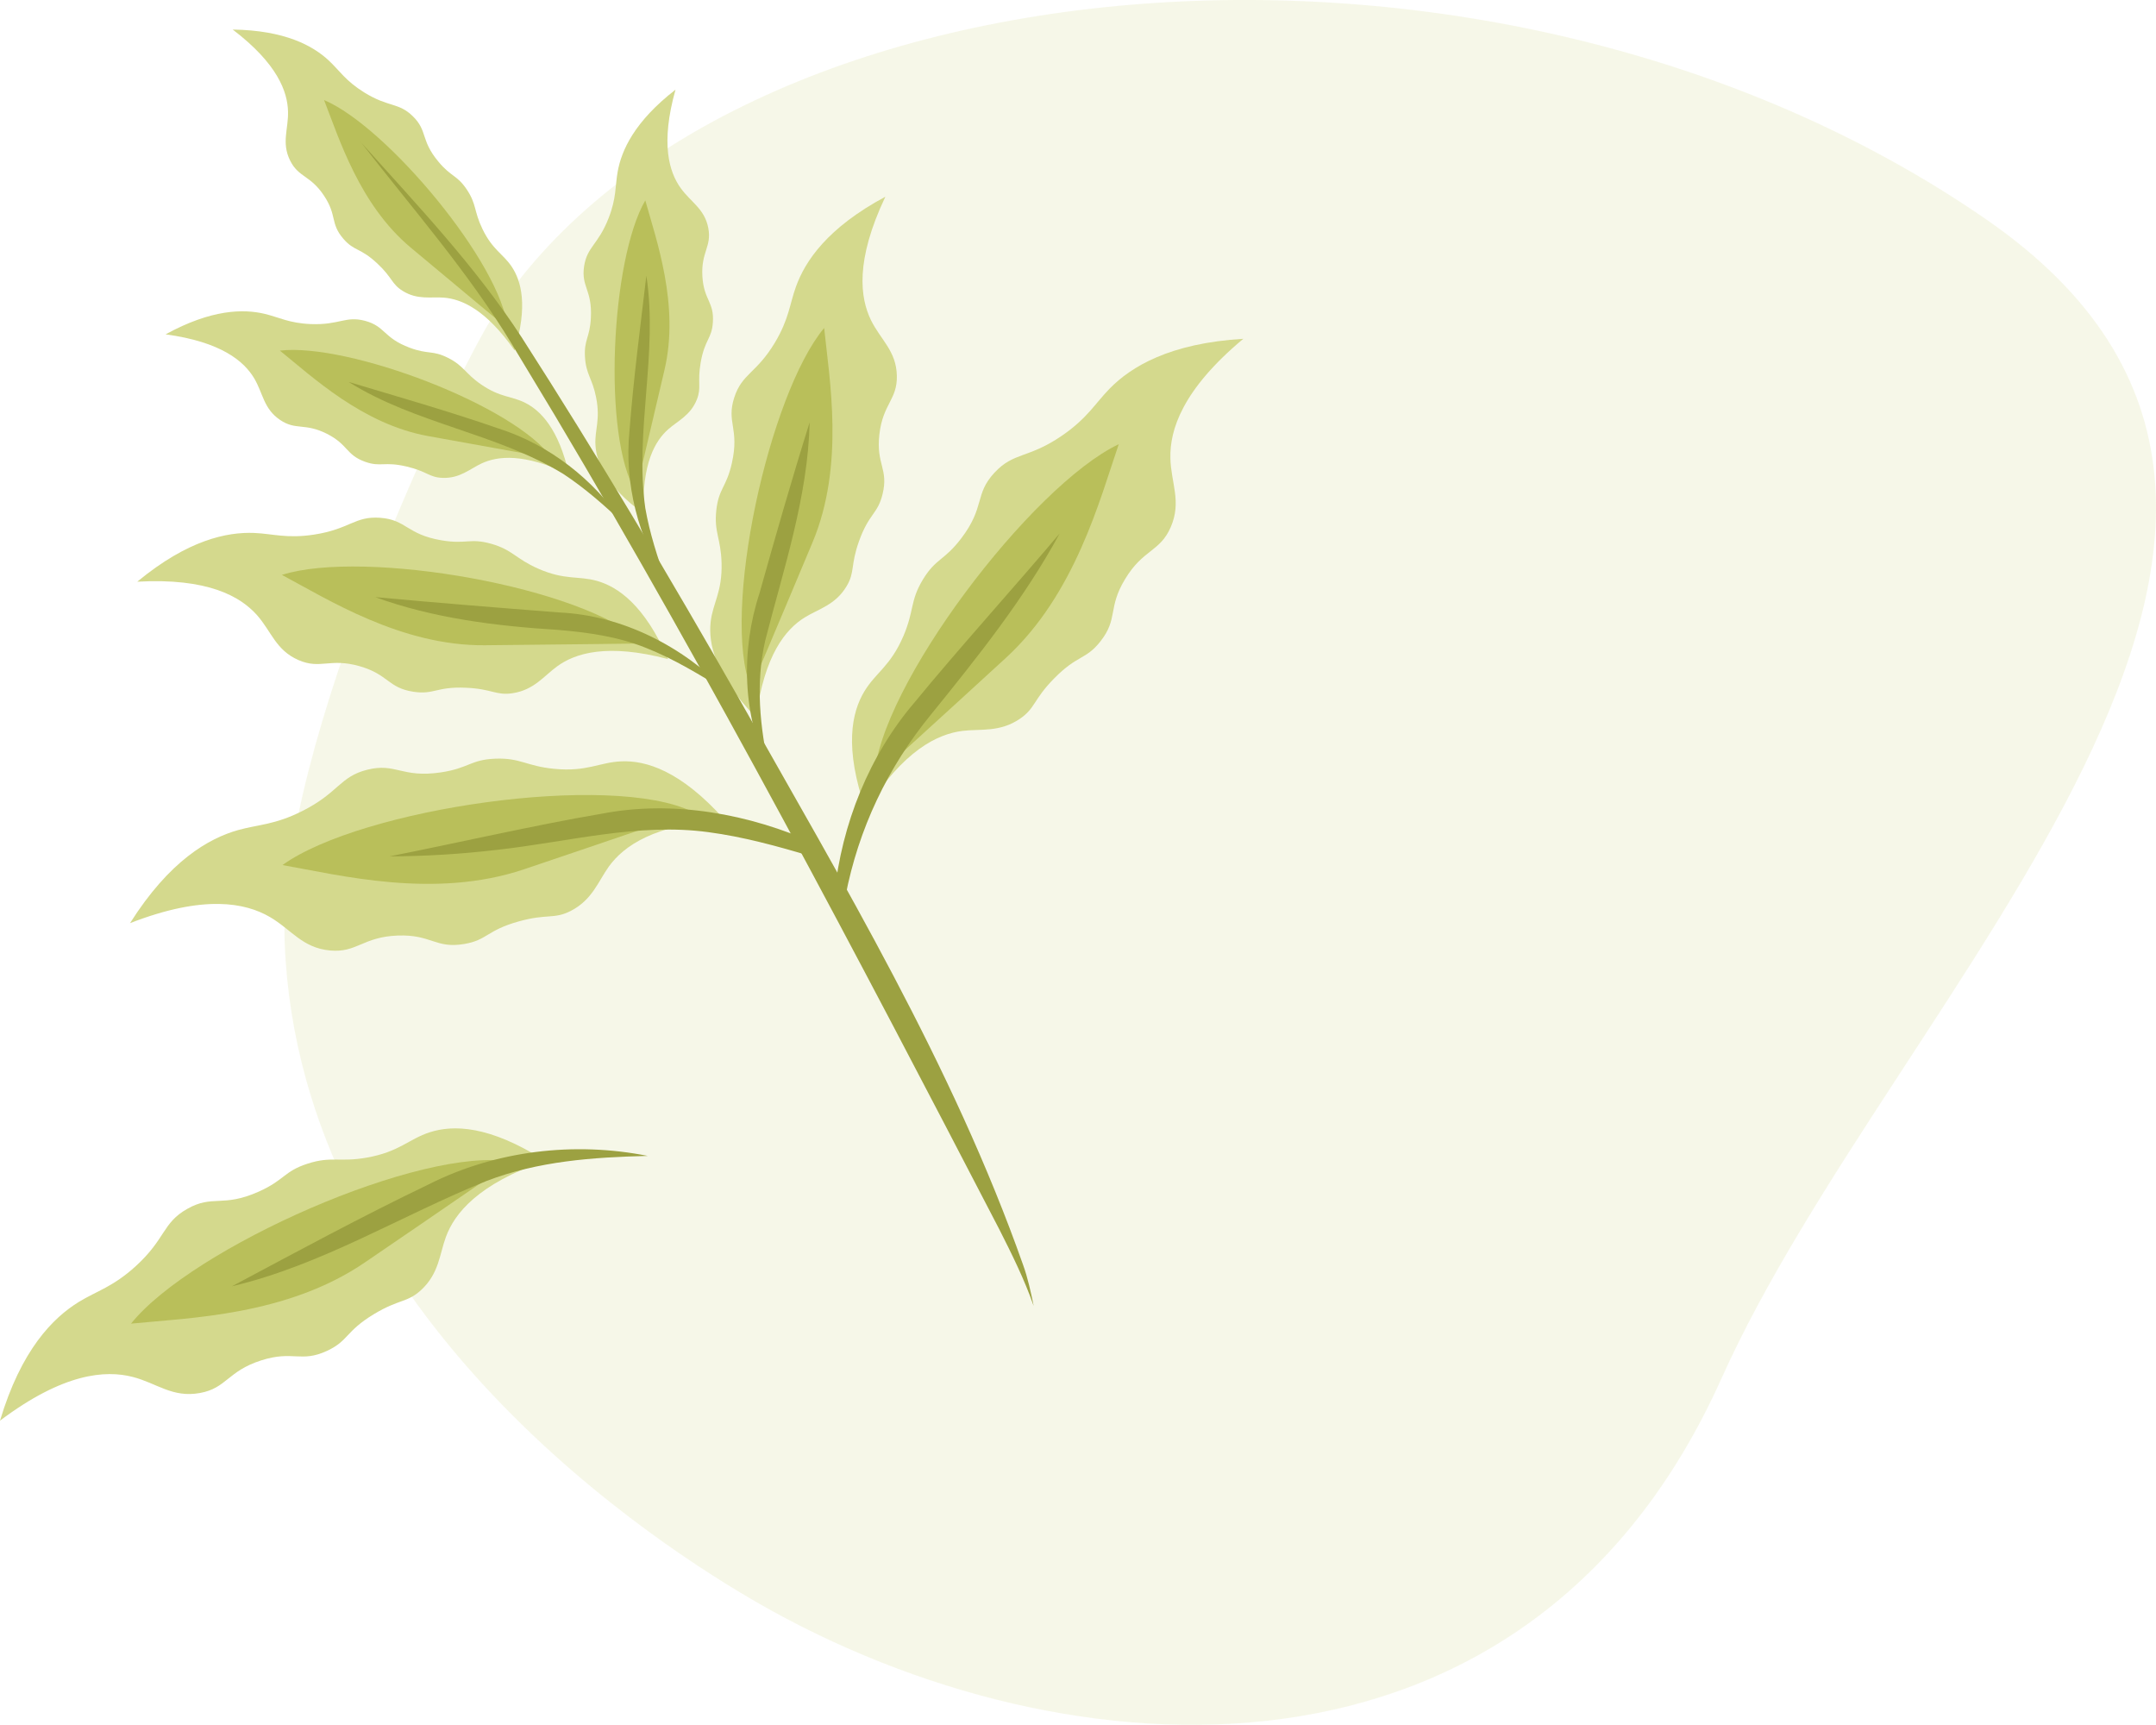 <?xml version="1.0" encoding="UTF-8"?><svg id="_图层_2" xmlns="http://www.w3.org/2000/svg" viewBox="0 0 193.35 154.67"><g id="_图层_1-2"><g style="opacity:.2;"><path d="m44.1,28.57C65.1-4.39,134.05-10.78,178.12,19.67c39.35,27.19-8.18,69.24-23.73,103.92-17.32,38.64-58.67,36.03-86.31,20.21-8.4-4.81-41.22-25.44-42.55-59.24-.69-17.69,15.3-50.88,18.56-56Z" style="fill:#d4d98d; stroke-width:0px;"/></g><path d="m48.88,104.09c-6.03,2.08-8.12,4.73-8.89,6.82-.57,1.53-.61,3.29-2.24,4.78-1.25,1.14-1.95.78-4.22,2.15-2.56,1.55-2.26,2.38-4.18,3.28-2.37,1.11-3.05-.06-5.94.87-3,.96-3.09,2.49-5.48,2.92-2.47.45-3.86-.88-6.02-1.44-2.44-.63-6.21-.37-11.91,3.92,1.9-6.35,4.74-9.22,7.09-10.66,1.59-.97,3.05-1.34,5.09-3.2,2.7-2.47,2.38-3.87,4.61-5.13,2.31-1.31,3.15-.09,6.42-1.55,2.32-1.04,2.24-1.81,4.36-2.5,2.15-.7,2.87-.11,5.34-.55,2.92-.52,3.74-1.66,5.63-2.27,2.08-.67,5.32-.65,10.34,2.56Z" style="fill:#d4d98d; stroke-width:0px;"/><path d="m45.9,104.18c-8.03-1.48-28.73,7.73-34.15,14.51,5.18-.52,13.97-.71,20.96-5.48,6.99-4.76,13.18-9.04,13.18-9.04Z" style="fill:#b9bf5a; stroke-width:0px;"/><path d="m20.8,115.34c5.89-3.14,11.61-6.24,17.63-9.13,6-3.04,13.09-3.87,19.66-2.56-4.96.12-9.82.47-14.44,2.24-7.62,3.07-14.75,7.54-22.85,9.45h0Z" style="fill:#9ca141; stroke-width:0px;"/><path d="m65.01,73.52c-6.37.38-9.09,2.37-10.4,4.17-.96,1.33-1.48,3-3.44,4-1.51.76-2.09.22-4.64.93-2.89.8-2.82,1.68-4.91,2.03-2.58.43-2.92-.87-5.95-.76-3.15.12-3.65,1.56-6.07,1.34-2.5-.23-3.48-1.89-5.41-3.01-2.18-1.26-5.88-2.03-12.53.56,3.54-5.6,7.05-7.6,9.7-8.35,1.79-.5,3.29-.46,5.76-1.71,3.27-1.65,3.34-3.08,5.82-3.7,2.58-.64,3.06.76,6.6.24,2.52-.38,2.65-1.14,4.87-1.23,2.26-.09,2.79.67,5.29.91,2.95.29,4.05-.59,6.03-.67,2.18-.09,5.3.81,9.27,5.26Z" style="fill:#d4d98d; stroke-width:0px;"/><path d="m62.12,72.8c-7.33-3.59-29.75-.3-36.79,4.77,5.13.9,13.64,3.08,21.66.38s15.13-5.15,15.13-5.15Z" style="fill:#b9bf5a; stroke-width:0px;"/><path d="m34.93,76.79c5.65-1.11,13.35-2.87,18.96-3.81,6.47-1.27,13.33,0,19.28,2.68.68.29.31,1.35-.4,1.13-3.07-.92-6.14-1.76-9.24-2.17-6.32-.86-12.6.88-18.91,1.58-3.21.38-6.45.58-9.69.59h0Z" style="fill:#9ca141; stroke-width:0px;"/><path d="m59.91,59.1c-5.48-1.44-8.33-.52-9.93.64-1.18.85-2.08,2.13-4.01,2.42-1.48.23-1.83-.39-4.18-.49-2.66-.12-2.85.64-4.71.36-2.3-.35-2.22-1.54-4.82-2.29-2.69-.77-3.51.31-5.49-.55-2.04-.89-2.42-2.56-3.73-4.04-1.49-1.67-4.4-3.34-10.73-2.99,4.54-3.75,8.05-4.47,10.5-4.37,1.65.07,2.91.52,5.34.15,3.22-.49,3.67-1.68,5.94-1.51,2.36.17,2.37,1.49,5.5,2.02,2.23.38,2.55-.23,4.46.31,1.93.55,2.17,1.33,4.21,2.23,2.41,1.06,3.58.62,5.28,1.1,1.87.53,4.25,2.15,6.37,7Z" style="fill:#d4d98d; stroke-width:0px;"/><path d="m57.67,57.69c-5.2-5.06-25.04-8.48-32.39-6.14,4.08,2.17,10.67,6.37,18.19,6.31,7.52-.07,14.2-.16,14.2-.16Z" style="fill:#b9bf5a; stroke-width:0px;"/><path d="m33.61,53.54c5.57.51,10.97.95,16.55,1.38,5.67.26,11.08,3.05,15.01,7.07-2.37-1.46-4.74-2.91-7.25-3.9-2.51-1.01-5.17-1.38-7.9-1.61-5.52-.34-11.17-1.04-16.41-2.95h0Z" style="fill:#9ca141; stroke-width:0px;"/><path d="m51.05,42.55c-4.07-1.95-6.44-1.66-7.87-.99-1.05.49-1.94,1.35-3.5,1.29-1.19-.04-1.37-.58-3.19-1.01-2.06-.49-2.33.07-3.74-.43-1.74-.62-1.51-1.54-3.43-2.51-1.99-1.01-2.79-.28-4.21-1.25-1.47-1-1.51-2.36-2.31-3.72-.91-1.53-2.94-3.27-7.95-3.95,4.11-2.25,6.97-2.29,8.87-1.84,1.28.3,2.2.84,4.15.92,2.59.1,3.12-.76,4.87-.29,1.82.49,1.63,1.52,4,2.41,1.69.63,2.03.2,3.44.91,1.43.72,1.5,1.37,2.96,2.38,1.73,1.19,2.71,1.02,3.96,1.65,1.38.7,3,2.32,3.93,6.43Z" style="fill:#d4d98d; stroke-width:0px;"/><path d="m49.51,41.11c-3.31-4.74-18.31-10.39-24.41-9.67,2.87,2.31,7.39,6.59,13.28,7.66s11.13,2,11.13,2Z" style="fill:#b9bf5a; stroke-width:0px;"/><path d="m31.31,34.26c4.52,1.36,8.95,2.62,13.42,4.17,4.54,1.45,8.51,4.57,11.17,8.49-1.71-1.61-3.46-3.16-5.38-4.42-5.96-3.65-13.25-4.49-19.22-8.23h0Z" style="fill:#9ca141; stroke-width:0px;"/><path d="m46.15,31.43c-2.58-3.7-4.78-4.62-6.35-4.74-1.15-.09-2.36.22-3.68-.6-1.02-.63-.91-1.18-2.28-2.46-1.55-1.45-2.06-1.08-3.04-2.21-1.21-1.4-.55-2.08-1.74-3.87-1.23-1.86-2.29-1.62-3.05-3.17-.78-1.59-.14-2.8-.18-4.37-.04-1.78-.94-4.3-4.96-7.36,4.69.07,7.19,1.45,8.62,2.78.96.9,1.5,1.82,3.16,2.85,2.2,1.37,3.09.88,4.38,2.15,1.34,1.32.67,2.13,2.29,4.07,1.15,1.38,1.66,1.18,2.54,2.49.89,1.33.63,1.93,1.4,3.53.91,1.89,1.85,2.23,2.63,3.39.86,1.29,1.47,3.5.25,7.54Z" style="fill:#d4d98d; stroke-width:0px;"/><path d="m45.52,29.43c-.54-5.75-10.8-18.07-16.46-20.46,1.35,3.43,3.17,9.37,7.76,13.22,4.59,3.84,8.69,7.24,8.69,7.24Z" style="fill:#b9bf5a; stroke-width:0px;"/><path d="m77.64,72.64c3.4-5.39,6.46-6.82,8.67-7.1,1.62-.2,3.34.15,5.16-1.09,1.39-.95,1.2-1.72,3.06-3.61,2.1-2.14,2.84-1.66,4.15-3.32,1.62-2.05.64-2.98,2.21-5.58,1.62-2.7,3.13-2.44,4.1-4.67,1-2.3.02-3.96-.03-6.19-.06-2.52,1.06-6.13,6.54-10.7-6.62.4-10.06,2.5-11.99,4.47-1.3,1.33-2,2.66-4.28,4.22-3.02,2.07-4.31,1.44-6.05,3.32-1.81,1.95-.81,3.04-2.98,5.89-1.54,2.02-2.27,1.77-3.43,3.68-1.17,1.93-.77,2.77-1.75,5.07-1.17,2.72-2.47,3.26-3.5,4.96-1.13,1.87-1.85,5.03.13,10.66Z" style="fill:#d4d98d; stroke-width:0px;"/><path d="m78.4,69.76c.39-8.16,14.09-26.2,21.93-29.93-1.69,4.92-3.89,13.44-10.12,19.16-6.23,5.72-11.81,10.77-11.81,10.77Z" style="fill:#b9bf5a; stroke-width:0px;"/><path d="m95.01,47.87c-3.16,5.82-7.37,11.08-11.51,16.19-3.9,4.76-6.52,10.29-7.68,16.31-.12.4-.02.82-.71,1.13-.55-.5-.3-.89-.28-1.31.66-6.3,3.11-12.47,7.24-17.27,3.68-4.5,9.16-10.57,12.94-15.06h0Z" style="fill:#9ca141; stroke-width:0px;"/><path d="m67.81,64.32c.74-5.62,2.67-7.91,4.35-8.95,1.24-.77,2.76-1.12,3.76-2.8.77-1.29.33-1.84,1.12-4.05.9-2.51,1.67-2.4,2.11-4.22.55-2.26-.59-2.64-.29-5.32.31-2.78,1.62-3.13,1.57-5.29-.05-2.23-1.45-3.21-2.32-4.98-.98-2.01-1.43-5.34,1.29-11.07-5.19,2.78-7.19,5.76-8.02,8.07-.56,1.55-.62,2.89-1.88,5-1.67,2.79-2.94,2.76-3.65,4.93-.73,2.25.48,2.76-.21,5.86-.49,2.21-1.18,2.27-1.4,4.24-.22,1.99.41,2.52.47,4.74.07,2.63-.78,3.55-.98,5.3-.21,1.93.38,4.75,4.07,8.55Z" style="fill:#d4d98d; stroke-width:0px;"/><path d="m67.35,61.71c-2.72-6.73,1.62-26.38,6.56-32.3.47,4.6,1.86,12.29-1.04,19.22s-5.52,13.08-5.52,13.08Z" style="fill:#b9bf5a; stroke-width:0px;"/><path d="m72.61,37.87c-.16,6.71-2.34,13.13-3.98,19.55-.89,3.88-.48,7.75.37,11.67-2.43-4.87-2.57-10.77-.89-15.89,1.45-5.17,2.89-10.2,4.5-15.33h0Z" style="fill:#9ca141; stroke-width:0px;"/><path d="m57.72,46.06c-.17-4.49,1.04-6.54,2.21-7.57.86-.76,2-1.24,2.57-2.68.43-1.11.02-1.48.34-3.32.37-2.08.99-2.09,1.09-3.58.13-1.84-.81-1.99-.94-4.12-.13-2.21.85-2.66.53-4.34-.33-1.73-1.56-2.31-2.48-3.59-1.03-1.44-1.82-3.98-.46-8.82-3.69,2.86-4.85,5.45-5.19,7.37-.23,1.29-.1,2.34-.81,4.15-.94,2.4-1.93,2.55-2.2,4.33-.27,1.85.74,2.09.61,4.61-.09,1.79-.62,1.93-.53,3.5.09,1.59.66,1.91,1,3.64.4,2.05-.14,2.88-.06,4.27.09,1.54.92,3.66,4.31,6.14Z" style="fill:#d4d98d; stroke-width:0px;"/><path d="m57.02,44.09c-3.02-4.9-2.23-20.83.85-26.12.98,3.53,3.08,9.36,1.73,15.16-1.35,5.8-2.58,10.96-2.58,10.96Z" style="fill:#b9bf5a; stroke-width:0px;"/><path d="m57.97,24.76c1.06,6.93-1.07,13.92-.1,20.8.39,2.25,1.11,4.46,1.9,6.66-2.52-3.99-3.79-8.84-3.32-13.56.36-4.69.96-9.23,1.51-13.9h0Z" style="fill:#9ca141; stroke-width:0px;"/><path d="m32.33,12.72c5.05,5.64,10.31,11.15,14.46,17.54,6.78,10.56,13.31,21.54,19.51,32.43,9.27,16.46,19.14,32.84,25.45,50.73.42,1.15.71,2.5.95,3.68-.83-2.37-1.96-4.65-3.09-6.88-12.69-24.46-25.73-49.26-39.82-72.92,0,0-3.9-6.47-3.9-6.47-3.91-6.46-8.93-12.15-13.55-18.11h0Z" style="fill:#9ca141; stroke-width:0px;"/></g></svg>